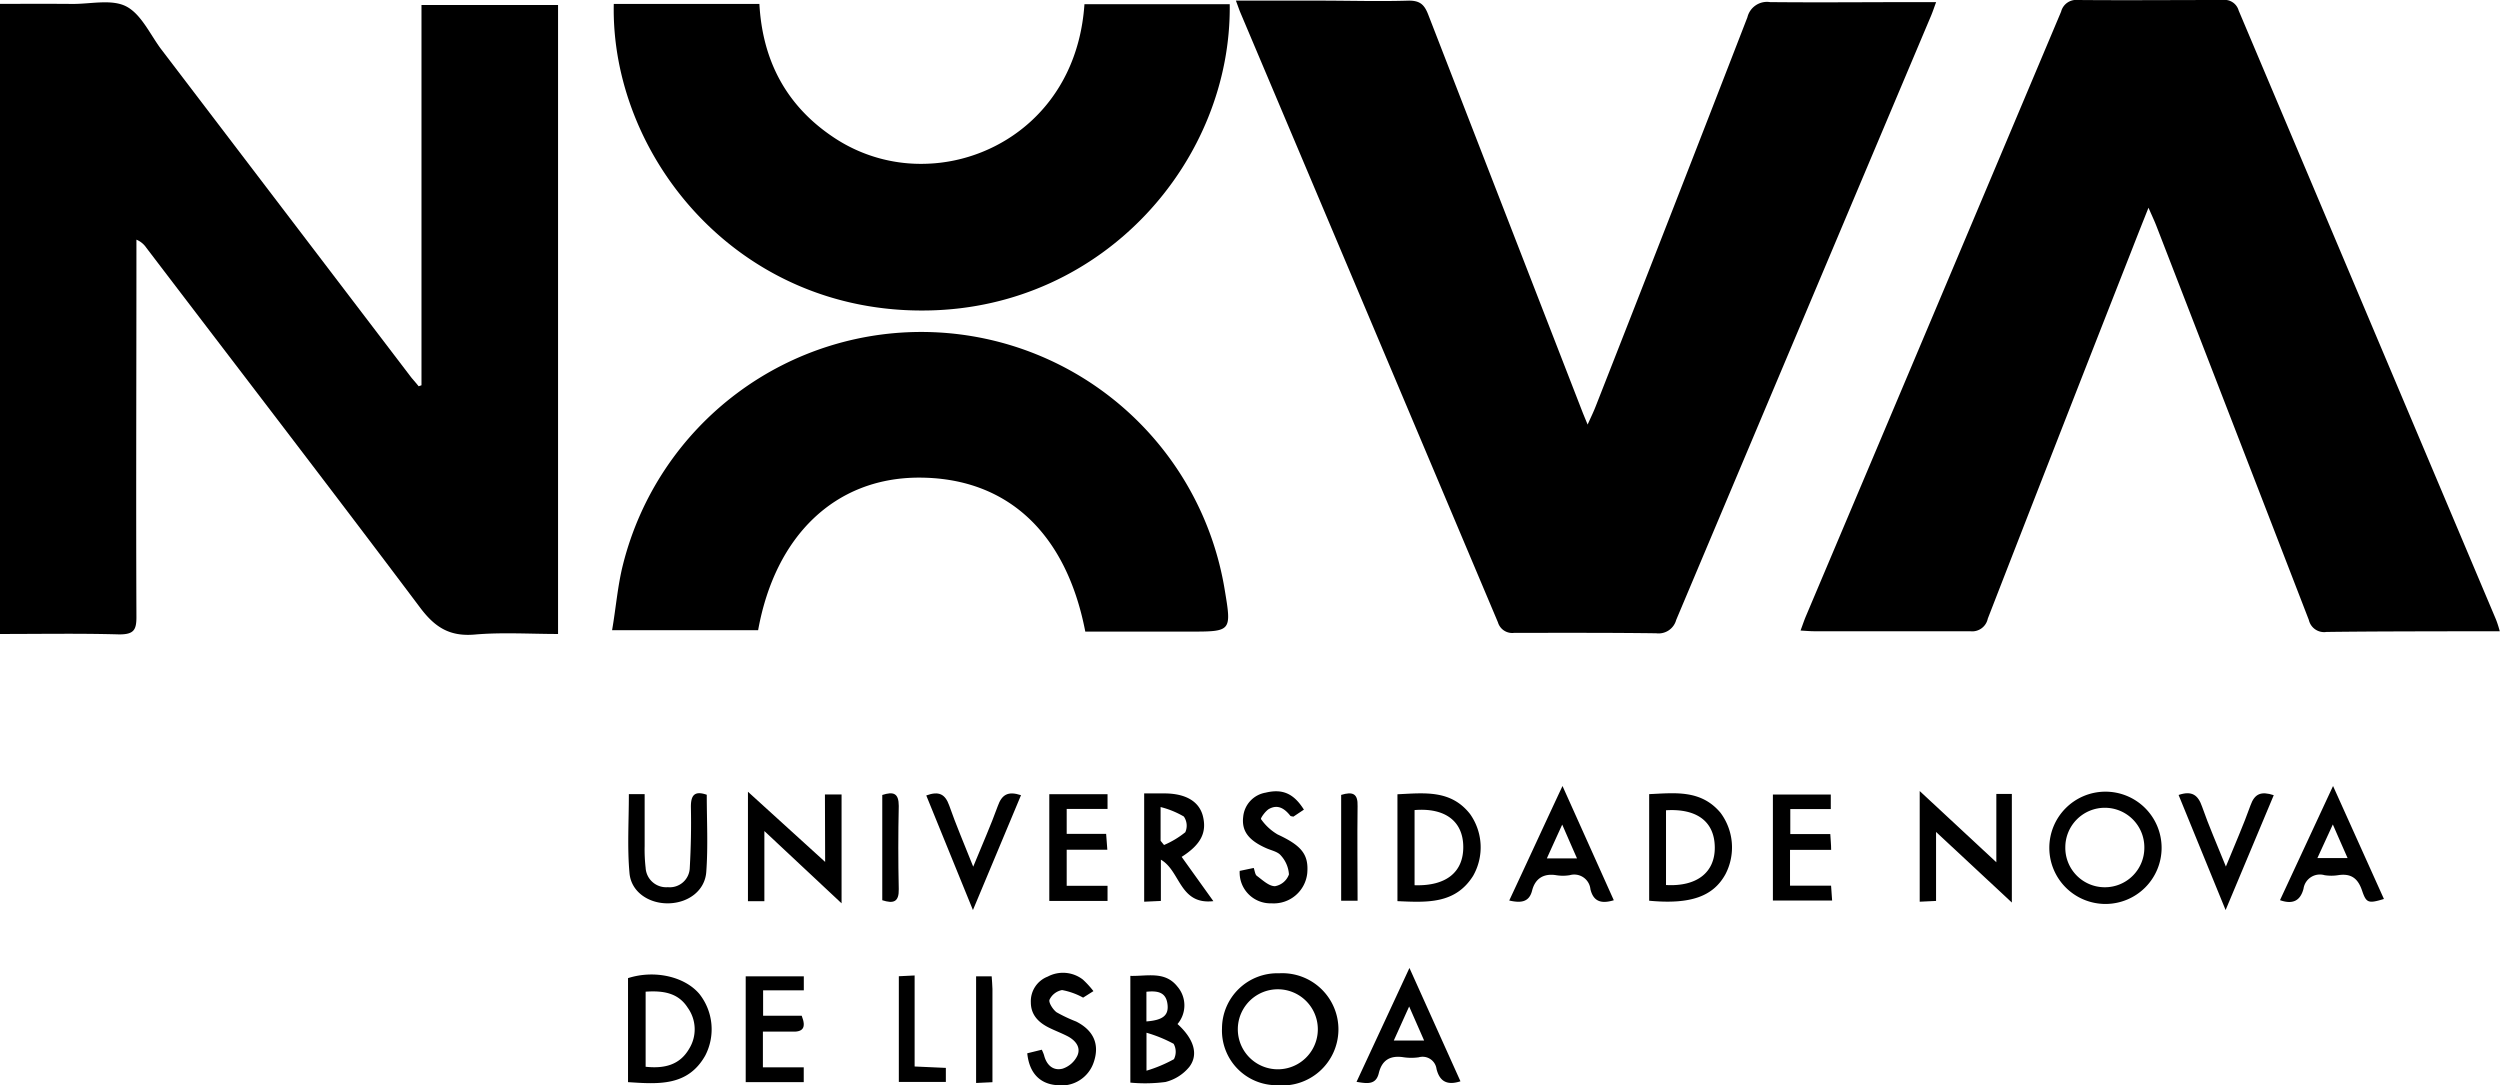 <svg xmlns="http://www.w3.org/2000/svg" viewBox="0 0 356.24 154.65"><defs><style>.cls-1{fill:#000000;}</style></defs><g id="Layer_2" data-name="Layer 2"><g id="Layer_1-2" data-name="Layer 1"><path class="cls-1" d="M60.06,54.9l-.4.14c-.32-.39-.65-.78-1-1.18l-35.81-47C21.32,4.75,20.07,2,18,.92S12.92.58,10.33.56C6.91.53,3.5.55,0,.55V90.34c5.77,0,11.41-.1,17,.06,2.07,0,2.45-.63,2.44-2.52-.07-17.19,0-34.38,0-51.57V34.15a3.17,3.17,0,0,1,1.4,1.14c13,17.07,26.09,34.08,39,51.26,2.12,2.84,4.23,4.18,7.81,3.87,3.9-.34,7.86-.08,11.87-.08V.71H60.06Z"/><path class="cls-1" d="M355.61,88.14Q337.31,44.82,319,1.5A2.08,2.08,0,0,0,316.73,0c-6.88,0-13.76.06-20.63,0a2.22,2.22,0,0,0-2.4,1.66q-18.15,43.08-36.35,86.11c-.27.63-.48,1.28-.78,2.08.84.05,1.41.1,2,.1,7.39,0,14.79,0,22.18,0a2.27,2.27,0,0,0,2.5-1.79q10.23-26.34,20.57-52.66c.71-1.83,1.44-3.66,2.33-5.9.51,1.16.83,1.84,1.11,2.55Q318.15,60.26,329,88.34a2.23,2.23,0,0,0,2.51,1.71c6.94-.09,13.88-.08,20.82-.1h3.88C356,89.2,355.83,88.66,355.61,88.14Z"/><path class="cls-1" d="M236,90.24a2.6,2.6,0,0,0,2.85-1.9Q257,45.28,275.17,2.24c.23-.55.42-1.12.72-1.94h-2.46c-7.07,0-14.14.07-21.21,0A2.87,2.87,0,0,0,249,2.46q-10.73,27.72-21.6,55.39c-.31.81-.7,1.6-1.17,2.65-.32-.78-.52-1.25-.71-1.73q-11-28.33-22-56.68c-.55-1.42-1.16-2-2.76-2-4.21.13-8.43,0-12.65,0h-12c.33.88.45,1.24.59,1.59q18.39,43.49,36.75,87a2.12,2.12,0,0,0,2.32,1.5C222.48,90.18,229.23,90.15,236,90.24Z"/><path class="cls-1" d="M132.23,44.24c25.24-.44,43.3-21.55,43-43.64h-20.7c-1,14.66-12,22.37-22.4,22.73a22.34,22.34,0,0,1-13.6-3.93C111.9,14.88,108.64,8.45,108.21.56H87.46C87,22.05,104.94,44.73,132.23,44.24Z"/><path class="cls-1" d="M169.51,90c6,0,6,0,5-6a43.82,43.82,0,0,0-85.74-3.54c-.76,3-1,6.16-1.55,9.34h20.81c2.44-13.52,11-21.67,22.77-21.74C143.38,68,151.91,75.8,154.65,90Z"/><path class="cls-1" d="M117.58,122.82l-11-10v15.6h2.34v-10l11,10.3V113.21h-2.37Z"/><path class="cls-1" d="M182.27,138.69a7.88,7.88,0,0,0-8.14,7.84,7.79,7.79,0,0,0,7.82,8.11,8,8,0,1,0,.32-15.95ZM182,152.37a5.7,5.7,0,0,1,.17-11.4,5.7,5.7,0,0,1-.17,11.4Z"/><path class="cls-1" d="M284.47,122.87c-3.74-3.47-7.35-6.82-10.92-10.15v15.77l2.33-.11v-9.83l10.8,10.06V113.13h-2.21Z"/><path class="cls-1" d="M299.94,112.81a8,8,0,1,0,8.08,8A8,8,0,0,0,299.94,112.81Zm-.05,13.62a5.62,5.62,0,0,1-5.59-5.73,5.63,5.63,0,1,1,11.26.07A5.62,5.62,0,0,1,299.89,126.43Z"/><path class="cls-1" d="M199.13,113.18v15.23c4.24.19,8.25.42,10.78-3.6a8.21,8.21,0,0,0-.43-8.81C206.75,112.51,203,113,199.13,113.18Zm2.44,13V115.43c4.36-.35,6.9,1.59,6.94,5.2S206.11,126.29,201.57,126.14Z"/><path class="cls-1" d="M235,113.16v15.19c5.89.55,9.11-.6,10.86-3.76a8.26,8.26,0,0,0-.7-8.78C242.37,112.49,238.66,113,235,113.16Zm2.4,13v-10.7c4.44-.27,6.91,1.64,6.95,5.26S241.77,126.37,237.37,126.11Z"/><path class="cls-1" d="M89.49,139.38V154.2c4.37.29,8.52.6,11-3.78a8.13,8.13,0,0,0-.81-8.76C97.58,139.14,93.25,138.17,89.49,139.38Zm8.69,10.1c-1.35,2.3-3.54,2.81-6.18,2.53v-10.7c2.43-.16,4.62.12,6,2.29A5.27,5.27,0,0,1,98.18,149.48Z"/><path class="cls-1" d="M167.79,145.92a4.1,4.1,0,0,0,0-5.32c-1.77-2.26-4.29-1.48-6.72-1.54v15.21a22.37,22.37,0,0,0,5-.09,6.4,6.4,0,0,0,3.4-2.15C170.84,150.23,170.09,148,167.79,145.92Zm-4.43-4.6c1.52-.15,2.78,0,3,1.76.21,1.59-.63,2.29-3,2.47Zm3.92,9.61a19.92,19.92,0,0,1-3.91,1.64v-5.41a19.31,19.31,0,0,1,3.87,1.58A2.33,2.33,0,0,1,167.28,150.93Z"/><path class="cls-1" d="M171.39,116.22c-.55-2-2.37-3.1-5.25-3.16-1,0-2,0-3.1,0v15.43l2.38-.11V122.5c2.81,1.61,2.64,6.46,7.48,5.91l-4.52-6.31C171.18,120.32,172,118.57,171.39,116.22Zm-5.52,4.19-.49-.6V115a12.6,12.6,0,0,1,3.31,1.35,2.29,2.29,0,0,1,.21,2.24A12.81,12.81,0,0,1,165.87,120.41Z"/><path class="cls-1" d="M324.89,128.27c1.84.65,2.9.07,3.35-1.62a2.36,2.36,0,0,1,3-1.94,6.25,6.25,0,0,0,1.93,0c1.81-.28,2.81.41,3.41,2.18s.87,1.9,3.12,1.21L332.45,112Zm5.33-6,2.2-4.79c.76,1.75,1.39,3.17,2.1,4.79Z"/><path class="cls-1" d="M215.06,128.32c1.66.38,2.84.25,3.26-1.42s1.6-2.48,3.42-2.19a6,6,0,0,0,1.94,0,2.32,2.32,0,0,1,2.95,2c.41,1.69,1.46,2.14,3.33,1.57L222.65,112C220,117.66,217.55,123,215.06,128.32Zm5.36-6c.73-1.62,1.39-3.07,2.19-4.82.77,1.76,1.39,3.2,2.11,4.82Z"/><path class="cls-1" d="M193.3,154.16c1.51.25,2.76.46,3.17-1.23.46-1.92,1.67-2.57,3.57-2.27a7.6,7.6,0,0,0,2.13,0,2,2,0,0,1,2.53,1.67c.41,1.61,1.35,2.42,3.41,1.75l-7.27-16.15C198.21,143.61,195.77,148.85,193.3,154.16Zm5.31-5.89c.7-1.54,1.35-3,2.19-4.85l2.13,4.85Z"/><path class="cls-1" d="M89.61,113.16c0,3.9-.24,7.6.09,11.25.24,2.73,2.82,4.39,5.62,4.31s5.13-1.83,5.32-4.47c.27-3.65.07-7.33.07-11-1.81-.63-2.29.13-2.26,1.84.06,2.85,0,5.7-.16,8.54a2.85,2.85,0,0,1-3.13,2.79A2.93,2.93,0,0,1,92,123.66a22.76,22.76,0,0,1-.14-3.1c0-2.44,0-4.88,0-7.4Z"/><path class="cls-1" d="M255.07,126.2v-5.1h5.86c0-.8-.08-1.41-.12-2.25h-5.7v-3.56h5.77v-2.07h-8.25v15.1h8.44c-.05-.78-.1-1.38-.15-2.12Z"/><path class="cls-1" d="M157.79,121.08c-.06-.81-.11-1.42-.17-2.26H152v-3.55h5.82v-2.1h-8.3v15.21h8.3v-2.16H152v-5.14Z"/><path class="cls-1" d="M153.34,145.56a21,21,0,0,1-2.79-1.32c-.52-.39-1.15-1.38-1-1.78a2.48,2.48,0,0,1,1.79-1.38,9.85,9.85,0,0,1,3,1.08l1.47-.93a13.11,13.11,0,0,0-1.51-1.65,4.63,4.63,0,0,0-5-.42,3.76,3.76,0,0,0-2.41,3.66c0,1.85,1.16,2.94,2.71,3.68.82.4,1.67.72,2.47,1.13,1.14.58,2,1.57,1.45,2.8a3.58,3.58,0,0,1-2.1,1.85c-1.37.35-2.3-.53-2.65-1.93a5.84,5.84,0,0,0-.32-.77l-2.07.51c.28,2.77,1.76,4.35,4.2,4.54a4.84,4.84,0,0,0,5.29-3.32C156.71,148.8,155.83,146.82,153.34,145.56Z"/><path class="cls-1" d="M181.68,126.28c-.88,0-1.77-.88-2.58-1.47-.26-.19-.29-.69-.45-1.13l-2,.42a4.39,4.39,0,0,0,4.53,4.62,4.8,4.8,0,0,0,5.1-4.31c.22-2.67-.83-3.92-4.22-5.5a7.48,7.48,0,0,1-2.37-2.19c-.1-.11.64-1.19,1.18-1.47,1.26-.67,2.21,0,3,1,.07.07.23.07.43.12l1.5-1c-1.45-2.31-3.06-3-5.45-2.42a3.85,3.85,0,0,0-3.2,3.45c-.24,2,.75,3.34,3.28,4.46.71.32,1.61.49,2.05,1a4.43,4.43,0,0,1,1.19,2.74A2.59,2.59,0,0,1,181.68,126.28Z"/><path class="cls-1" d="M106.26,154.2h8.27v-2.11h-5.82V147c1.5,0,2.79,0,4.08,0,1.6.09,2.14-.51,1.45-2.26h-5.5v-3.62h5.8v-2h-8.28Z"/><path class="cls-1" d="M320.69,114.75c-1,2.81-2.21,5.54-3.51,8.73-1.26-3.14-2.44-5.8-3.39-8.53-.58-1.68-1.46-2.31-3.35-1.67,2.17,5.33,4.35,10.67,6.7,16.4L324,113.31C322.21,112.72,321.28,113.09,320.69,114.75Z"/><path class="cls-1" d="M142.18,114.86c-1,2.77-2.2,5.46-3.5,8.64-1.28-3.23-2.45-5.94-3.42-8.72-.58-1.63-1.47-2.09-3.27-1.43l6.65,16.33,6.85-16.37C143.61,112.69,142.75,113.25,142.18,114.86Z"/><path class="cls-1" d="M130.33,139l-2.25.11v15.06h6.7v-2l-4.45-.2Z"/><path class="cls-1" d="M128.07,114.85c0-1.85-.77-2.08-2.35-1.57v15c1.62.52,2.39.24,2.35-1.59Q127.94,120.77,128.07,114.85Z"/><path class="cls-1" d="M191.11,113.27v15.08h2.34c0-4.57-.06-9,0-13.47C193.51,113.07,192.76,112.77,191.11,113.27Z"/><path class="cls-1" d="M141.31,139.12h-2.22v15.2l2.33-.11c0-4.52,0-8.91,0-13.29C141.41,140.35,141.35,139.78,141.31,139.12Z"/></g></g></svg>